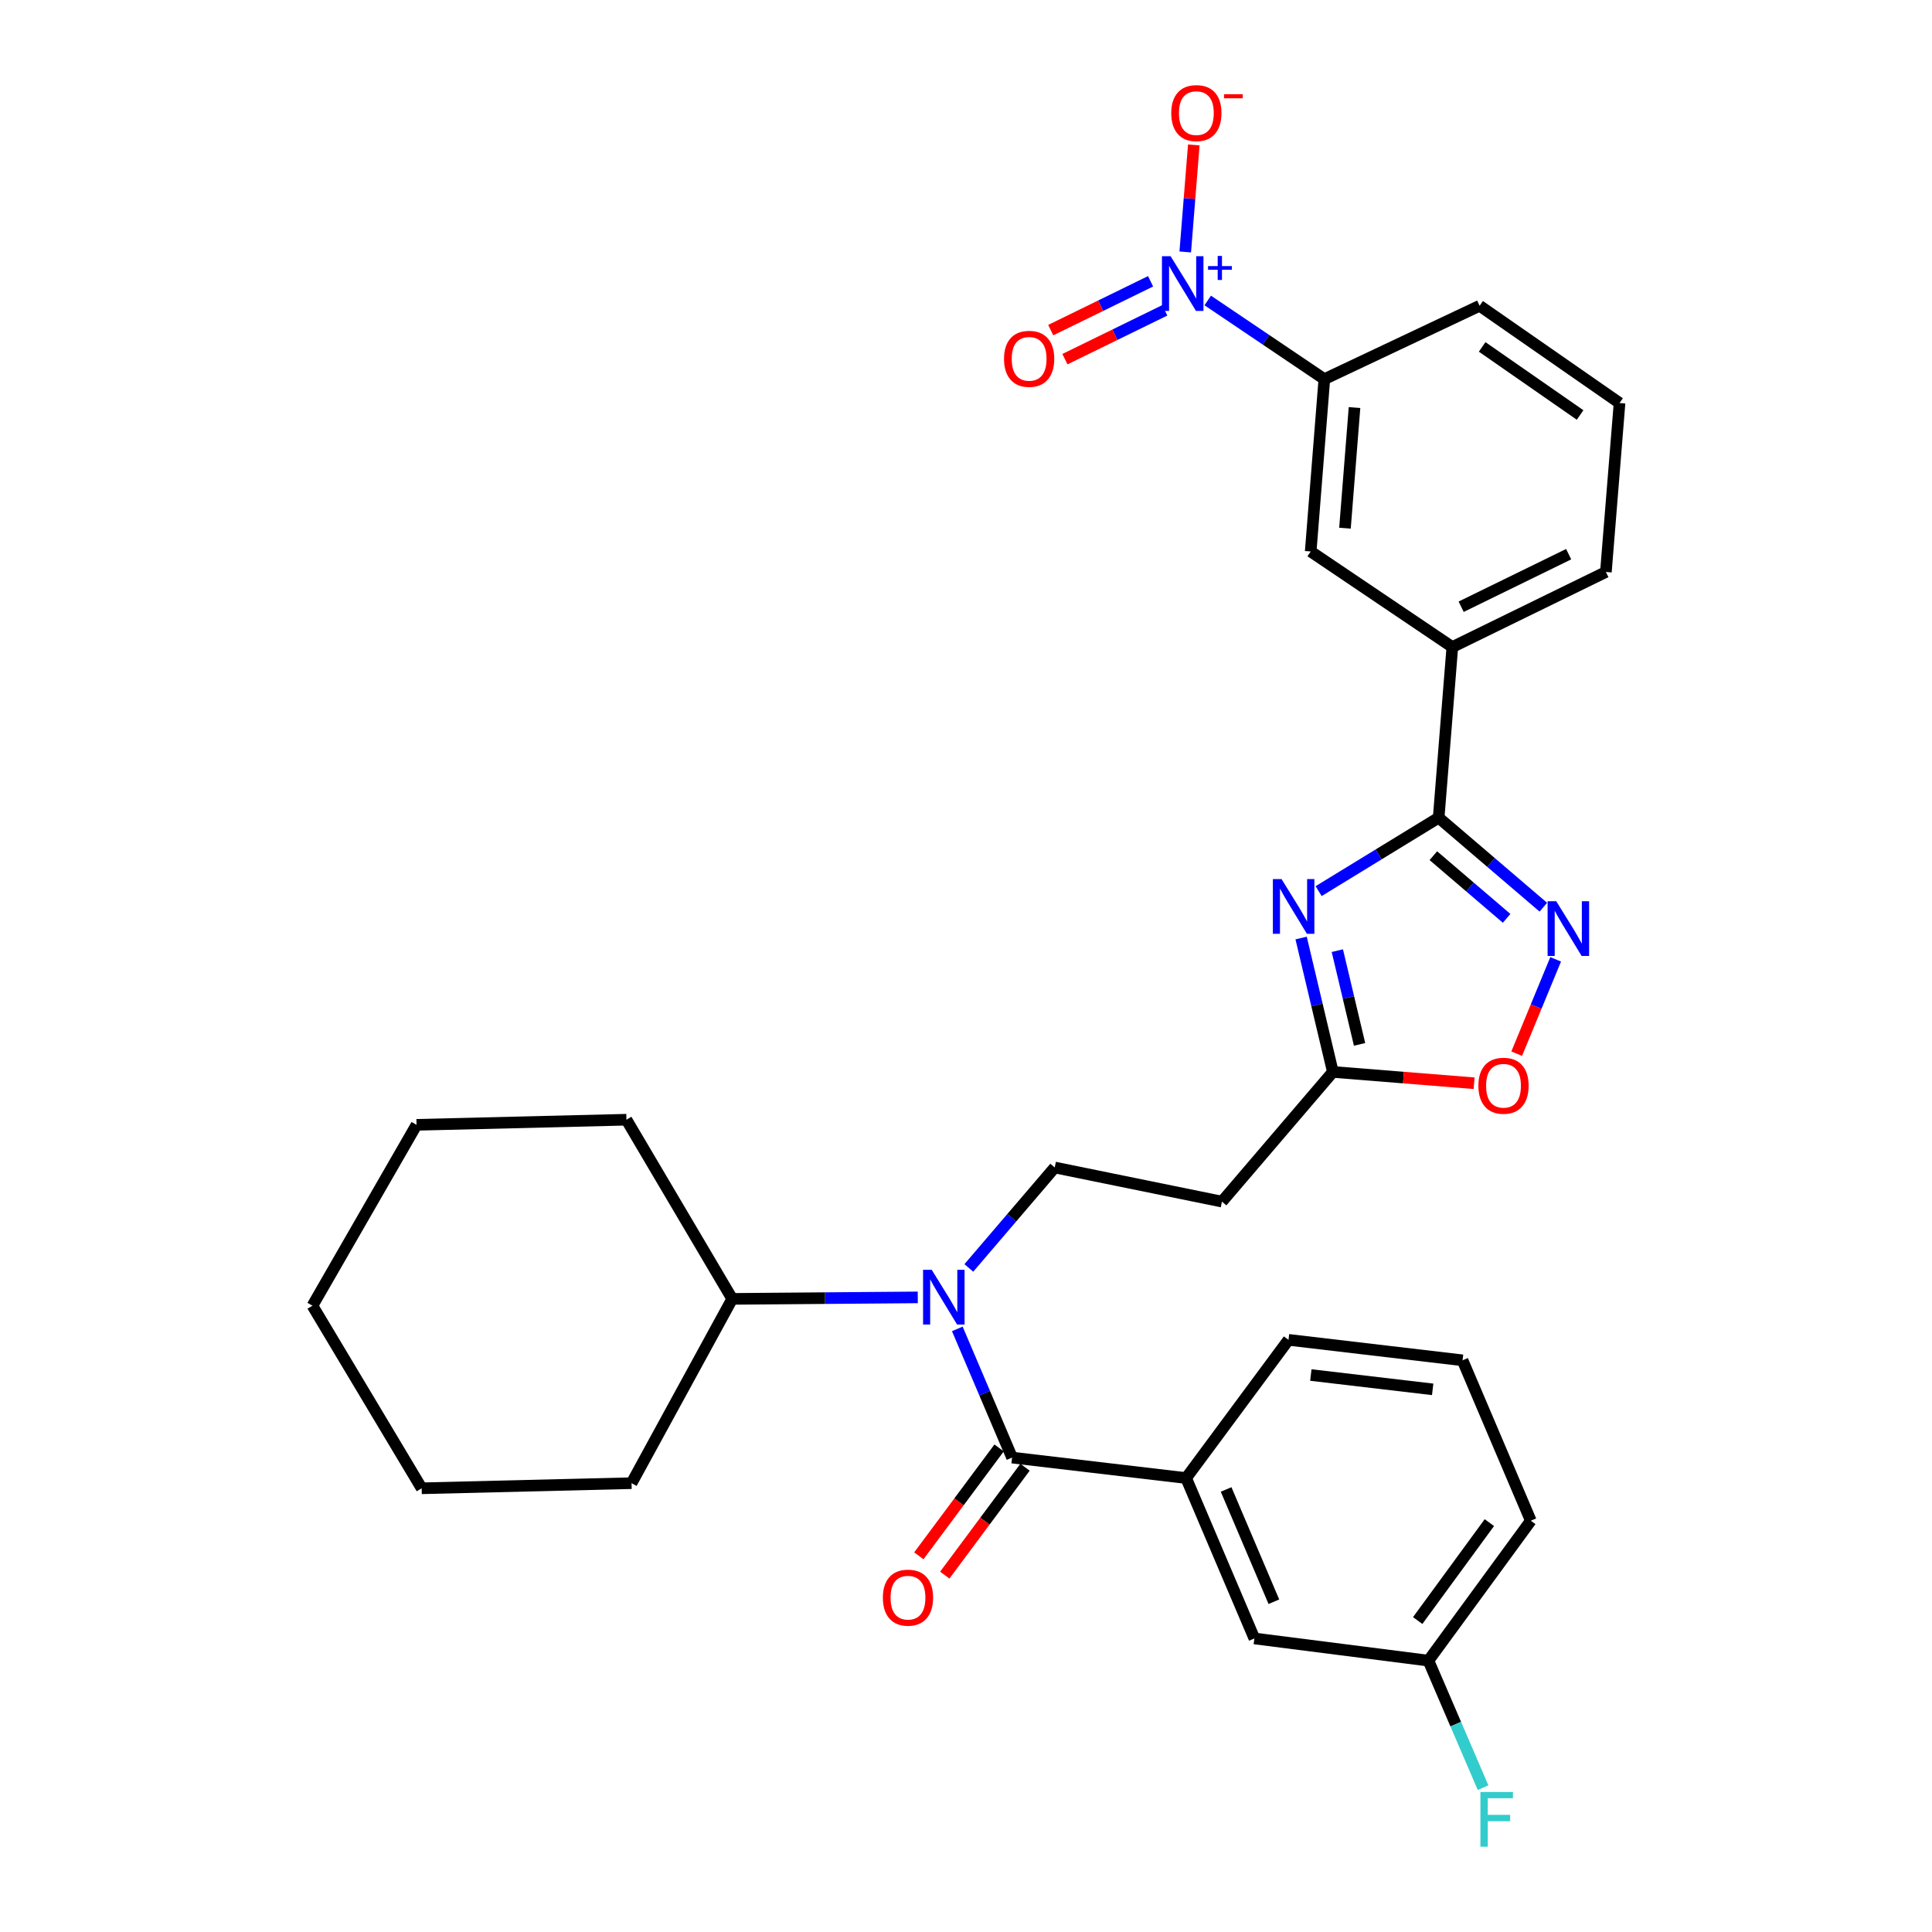 <?xml version='1.0' encoding='iso-8859-1'?>
<svg version='1.1' baseProfile='full'
              xmlns='http://www.w3.org/2000/svg'
                      xmlns:rdkit='http://www.rdkit.org/xml'
                      xmlns:xlink='http://www.w3.org/1999/xlink'
                  xml:space='preserve'
width='1000px' height='1000px' viewBox='0 0 1000 1000'>
<!-- END OF HEADER -->
<rect style='opacity:1.0;fill:#FFFFFF;stroke:none' width='1000' height='1000' x='0' y='0'> </rect>
<path class='bond-0' d='M 501.466,656.278 L 523.697,630.285' style='fill:none;fill-rule:evenodd;stroke:#0000FF;stroke-width:6px;stroke-linecap:butt;stroke-linejoin:miter;stroke-opacity:1' />
<path class='bond-0' d='M 523.697,630.285 L 545.927,604.293' style='fill:none;fill-rule:evenodd;stroke:#000000;stroke-width:6px;stroke-linecap:butt;stroke-linejoin:miter;stroke-opacity:1' />
<path class='bond-1' d='M 475.04,671.526 L 427.019,671.913' style='fill:none;fill-rule:evenodd;stroke:#0000FF;stroke-width:6px;stroke-linecap:butt;stroke-linejoin:miter;stroke-opacity:1' />
<path class='bond-1' d='M 427.019,671.913 L 378.999,672.301' style='fill:none;fill-rule:evenodd;stroke:#000000;stroke-width:6px;stroke-linecap:butt;stroke-linejoin:miter;stroke-opacity:1' />
<path class='bond-2' d='M 495.504,687.833 L 509.675,721.137' style='fill:none;fill-rule:evenodd;stroke:#0000FF;stroke-width:6px;stroke-linecap:butt;stroke-linejoin:miter;stroke-opacity:1' />
<path class='bond-2' d='M 509.675,721.137 L 523.847,754.44' style='fill:none;fill-rule:evenodd;stroke:#000000;stroke-width:6px;stroke-linecap:butt;stroke-linejoin:miter;stroke-opacity:1' />
<path class='bond-3' d='M 744.652,423.232 L 713.585,442.238' style='fill:none;fill-rule:evenodd;stroke:#000000;stroke-width:6px;stroke-linecap:butt;stroke-linejoin:miter;stroke-opacity:1' />
<path class='bond-3' d='M 713.585,442.238 L 682.519,461.244' style='fill:none;fill-rule:evenodd;stroke:#0000FF;stroke-width:6px;stroke-linecap:butt;stroke-linejoin:miter;stroke-opacity:1' />
<path class='bond-4' d='M 744.652,423.232 L 771.74,446.4' style='fill:none;fill-rule:evenodd;stroke:#000000;stroke-width:6px;stroke-linecap:butt;stroke-linejoin:miter;stroke-opacity:1' />
<path class='bond-4' d='M 771.74,446.4 L 798.829,469.568' style='fill:none;fill-rule:evenodd;stroke:#0000FF;stroke-width:6px;stroke-linecap:butt;stroke-linejoin:miter;stroke-opacity:1' />
<path class='bond-4' d='M 741.902,442.901 L 760.863,459.118' style='fill:none;fill-rule:evenodd;stroke:#000000;stroke-width:6px;stroke-linecap:butt;stroke-linejoin:miter;stroke-opacity:1' />
<path class='bond-4' d='M 760.863,459.118 L 779.825,475.335' style='fill:none;fill-rule:evenodd;stroke:#0000FF;stroke-width:6px;stroke-linecap:butt;stroke-linejoin:miter;stroke-opacity:1' />
<path class='bond-5' d='M 744.652,423.232 L 751.718,334.91' style='fill:none;fill-rule:evenodd;stroke:#000000;stroke-width:6px;stroke-linecap:butt;stroke-linejoin:miter;stroke-opacity:1' />
<path class='bond-6' d='M 673.458,485.521 L 681.675,520.177' style='fill:none;fill-rule:evenodd;stroke:#0000FF;stroke-width:6px;stroke-linecap:butt;stroke-linejoin:miter;stroke-opacity:1' />
<path class='bond-6' d='M 681.675,520.177 L 689.892,554.832' style='fill:none;fill-rule:evenodd;stroke:#000000;stroke-width:6px;stroke-linecap:butt;stroke-linejoin:miter;stroke-opacity:1' />
<path class='bond-6' d='M 692.206,492.057 L 697.958,516.316' style='fill:none;fill-rule:evenodd;stroke:#0000FF;stroke-width:6px;stroke-linecap:butt;stroke-linejoin:miter;stroke-opacity:1' />
<path class='bond-6' d='M 697.958,516.316 L 703.71,540.575' style='fill:none;fill-rule:evenodd;stroke:#000000;stroke-width:6px;stroke-linecap:butt;stroke-linejoin:miter;stroke-opacity:1' />
<path class='bond-7' d='M 689.892,554.832 L 726.446,557.757' style='fill:none;fill-rule:evenodd;stroke:#000000;stroke-width:6px;stroke-linecap:butt;stroke-linejoin:miter;stroke-opacity:1' />
<path class='bond-7' d='M 726.446,557.757 L 762.999,560.681' style='fill:none;fill-rule:evenodd;stroke:#FF0000;stroke-width:6px;stroke-linecap:butt;stroke-linejoin:miter;stroke-opacity:1' />
<path class='bond-8' d='M 689.892,554.832 L 632.483,621.957' style='fill:none;fill-rule:evenodd;stroke:#000000;stroke-width:6px;stroke-linecap:butt;stroke-linejoin:miter;stroke-opacity:1' />
<path class='bond-9' d='M 785.037,545.38 L 795.121,520.967' style='fill:none;fill-rule:evenodd;stroke:#FF0000;stroke-width:6px;stroke-linecap:butt;stroke-linejoin:miter;stroke-opacity:1' />
<path class='bond-9' d='M 795.121,520.967 L 805.205,496.553' style='fill:none;fill-rule:evenodd;stroke:#0000FF;stroke-width:6px;stroke-linecap:butt;stroke-linejoin:miter;stroke-opacity:1' />
<path class='bond-10' d='M 625.12,155.522 L 655.298,175.884' style='fill:none;fill-rule:evenodd;stroke:#0000FF;stroke-width:6px;stroke-linecap:butt;stroke-linejoin:miter;stroke-opacity:1' />
<path class='bond-10' d='M 655.298,175.884 L 685.476,196.245' style='fill:none;fill-rule:evenodd;stroke:#000000;stroke-width:6px;stroke-linecap:butt;stroke-linejoin:miter;stroke-opacity:1' />
<path class='bond-11' d='M 613.479,130.409 L 615.694,102.718' style='fill:none;fill-rule:evenodd;stroke:#0000FF;stroke-width:6px;stroke-linecap:butt;stroke-linejoin:miter;stroke-opacity:1' />
<path class='bond-11' d='M 615.694,102.718 L 617.91,75.027' style='fill:none;fill-rule:evenodd;stroke:#FF0000;stroke-width:6px;stroke-linecap:butt;stroke-linejoin:miter;stroke-opacity:1' />
<path class='bond-12' d='M 595.542,145.6 L 569.699,158.234' style='fill:none;fill-rule:evenodd;stroke:#0000FF;stroke-width:6px;stroke-linecap:butt;stroke-linejoin:miter;stroke-opacity:1' />
<path class='bond-12' d='M 569.699,158.234 L 543.856,170.868' style='fill:none;fill-rule:evenodd;stroke:#FF0000;stroke-width:6px;stroke-linecap:butt;stroke-linejoin:miter;stroke-opacity:1' />
<path class='bond-12' d='M 602.892,160.634 L 577.049,173.268' style='fill:none;fill-rule:evenodd;stroke:#0000FF;stroke-width:6px;stroke-linecap:butt;stroke-linejoin:miter;stroke-opacity:1' />
<path class='bond-12' d='M 577.049,173.268 L 551.206,185.903' style='fill:none;fill-rule:evenodd;stroke:#FF0000;stroke-width:6px;stroke-linecap:butt;stroke-linejoin:miter;stroke-opacity:1' />
<path class='bond-13' d='M 685.476,196.245 L 678.411,285.45' style='fill:none;fill-rule:evenodd;stroke:#000000;stroke-width:6px;stroke-linecap:butt;stroke-linejoin:miter;stroke-opacity:1' />
<path class='bond-13' d='M 701.099,210.947 L 696.153,273.391' style='fill:none;fill-rule:evenodd;stroke:#000000;stroke-width:6px;stroke-linecap:butt;stroke-linejoin:miter;stroke-opacity:1' />
<path class='bond-14' d='M 685.476,196.245 L 765.849,158.266' style='fill:none;fill-rule:evenodd;stroke:#000000;stroke-width:6px;stroke-linecap:butt;stroke-linejoin:miter;stroke-opacity:1' />
<path class='bond-15' d='M 678.411,285.45 L 751.718,334.91' style='fill:none;fill-rule:evenodd;stroke:#000000;stroke-width:6px;stroke-linecap:butt;stroke-linejoin:miter;stroke-opacity:1' />
<path class='bond-16' d='M 751.718,334.91 L 831.208,296.049' style='fill:none;fill-rule:evenodd;stroke:#000000;stroke-width:6px;stroke-linecap:butt;stroke-linejoin:miter;stroke-opacity:1' />
<path class='bond-16' d='M 756.291,314.047 L 811.934,286.844' style='fill:none;fill-rule:evenodd;stroke:#000000;stroke-width:6px;stroke-linecap:butt;stroke-linejoin:miter;stroke-opacity:1' />
<path class='bond-17' d='M 765.849,158.266 L 838.273,208.61' style='fill:none;fill-rule:evenodd;stroke:#000000;stroke-width:6px;stroke-linecap:butt;stroke-linejoin:miter;stroke-opacity:1' />
<path class='bond-17' d='M 767.161,179.559 L 817.858,214.799' style='fill:none;fill-rule:evenodd;stroke:#000000;stroke-width:6px;stroke-linecap:butt;stroke-linejoin:miter;stroke-opacity:1' />
<path class='bond-18' d='M 838.273,208.61 L 831.208,296.049' style='fill:none;fill-rule:evenodd;stroke:#000000;stroke-width:6px;stroke-linecap:butt;stroke-linejoin:miter;stroke-opacity:1' />
<path class='bond-19' d='M 545.927,604.293 L 632.483,621.957' style='fill:none;fill-rule:evenodd;stroke:#000000;stroke-width:6px;stroke-linecap:butt;stroke-linejoin:miter;stroke-opacity:1' />
<path class='bond-20' d='M 378.999,672.301 L 326.889,767.688' style='fill:none;fill-rule:evenodd;stroke:#000000;stroke-width:6px;stroke-linecap:butt;stroke-linejoin:miter;stroke-opacity:1' />
<path class='bond-21' d='M 378.999,672.301 L 324.239,579.563' style='fill:none;fill-rule:evenodd;stroke:#000000;stroke-width:6px;stroke-linecap:butt;stroke-linejoin:miter;stroke-opacity:1' />
<path class='bond-22' d='M 326.889,767.688 L 218.253,770.338' style='fill:none;fill-rule:evenodd;stroke:#000000;stroke-width:6px;stroke-linecap:butt;stroke-linejoin:miter;stroke-opacity:1' />
<path class='bond-23' d='M 324.239,579.563 L 215.603,582.212' style='fill:none;fill-rule:evenodd;stroke:#000000;stroke-width:6px;stroke-linecap:butt;stroke-linejoin:miter;stroke-opacity:1' />
<path class='bond-24' d='M 215.603,582.212 L 161.727,675.834' style='fill:none;fill-rule:evenodd;stroke:#000000;stroke-width:6px;stroke-linecap:butt;stroke-linejoin:miter;stroke-opacity:1' />
<path class='bond-25' d='M 218.253,770.338 L 161.727,675.834' style='fill:none;fill-rule:evenodd;stroke:#000000;stroke-width:6px;stroke-linecap:butt;stroke-linejoin:miter;stroke-opacity:1' />
<path class='bond-26' d='M 523.847,754.44 L 613.935,765.039' style='fill:none;fill-rule:evenodd;stroke:#000000;stroke-width:6px;stroke-linecap:butt;stroke-linejoin:miter;stroke-opacity:1' />
<path class='bond-27' d='M 517.133,749.446 L 496.361,777.37' style='fill:none;fill-rule:evenodd;stroke:#000000;stroke-width:6px;stroke-linecap:butt;stroke-linejoin:miter;stroke-opacity:1' />
<path class='bond-27' d='M 496.361,777.37 L 475.588,805.293' style='fill:none;fill-rule:evenodd;stroke:#FF0000;stroke-width:6px;stroke-linecap:butt;stroke-linejoin:miter;stroke-opacity:1' />
<path class='bond-27' d='M 530.56,759.434 L 509.788,787.358' style='fill:none;fill-rule:evenodd;stroke:#000000;stroke-width:6px;stroke-linecap:butt;stroke-linejoin:miter;stroke-opacity:1' />
<path class='bond-27' d='M 509.788,787.358 L 489.015,815.282' style='fill:none;fill-rule:evenodd;stroke:#FF0000;stroke-width:6px;stroke-linecap:butt;stroke-linejoin:miter;stroke-opacity:1' />
<path class='bond-28' d='M 613.935,765.039 L 649.264,848.062' style='fill:none;fill-rule:evenodd;stroke:#000000;stroke-width:6px;stroke-linecap:butt;stroke-linejoin:miter;stroke-opacity:1' />
<path class='bond-28' d='M 634.633,770.94 L 659.363,829.056' style='fill:none;fill-rule:evenodd;stroke:#000000;stroke-width:6px;stroke-linecap:butt;stroke-linejoin:miter;stroke-opacity:1' />
<path class='bond-29' d='M 613.935,765.039 L 666.929,693.498' style='fill:none;fill-rule:evenodd;stroke:#000000;stroke-width:6px;stroke-linecap:butt;stroke-linejoin:miter;stroke-opacity:1' />
<path class='bond-30' d='M 649.264,848.062 L 739.353,859.543' style='fill:none;fill-rule:evenodd;stroke:#000000;stroke-width:6px;stroke-linecap:butt;stroke-linejoin:miter;stroke-opacity:1' />
<path class='bond-31' d='M 739.353,859.543 L 753.491,892.415' style='fill:none;fill-rule:evenodd;stroke:#000000;stroke-width:6px;stroke-linecap:butt;stroke-linejoin:miter;stroke-opacity:1' />
<path class='bond-31' d='M 753.491,892.415 L 767.63,925.287' style='fill:none;fill-rule:evenodd;stroke:#33CCCC;stroke-width:6px;stroke-linecap:butt;stroke-linejoin:miter;stroke-opacity:1' />
<path class='bond-32' d='M 739.353,859.543 L 792.346,787.119' style='fill:none;fill-rule:evenodd;stroke:#000000;stroke-width:6px;stroke-linecap:butt;stroke-linejoin:miter;stroke-opacity:1' />
<path class='bond-32' d='M 733.796,838.798 L 770.892,788.101' style='fill:none;fill-rule:evenodd;stroke:#000000;stroke-width:6px;stroke-linecap:butt;stroke-linejoin:miter;stroke-opacity:1' />
<path class='bond-33' d='M 666.929,693.498 L 757.017,704.097' style='fill:none;fill-rule:evenodd;stroke:#000000;stroke-width:6px;stroke-linecap:butt;stroke-linejoin:miter;stroke-opacity:1' />
<path class='bond-33' d='M 678.487,711.708 L 741.549,719.127' style='fill:none;fill-rule:evenodd;stroke:#000000;stroke-width:6px;stroke-linecap:butt;stroke-linejoin:miter;stroke-opacity:1' />
<path class='bond-34' d='M 757.017,704.097 L 792.346,787.119' style='fill:none;fill-rule:evenodd;stroke:#000000;stroke-width:6px;stroke-linecap:butt;stroke-linejoin:miter;stroke-opacity:1' />
<path  class='atom-0' d='M 482.258 657.257
L 491.538 672.257
Q 492.458 673.737, 493.938 676.417
Q 495.418 679.097, 495.498 679.257
L 495.498 657.257
L 499.258 657.257
L 499.258 685.577
L 495.378 685.577
L 485.418 669.177
Q 484.258 667.257, 483.018 665.057
Q 481.818 662.857, 481.458 662.177
L 481.458 685.577
L 477.778 685.577
L 477.778 657.257
L 482.258 657.257
' fill='#0000FF'/>
<path  class='atom-2' d='M 663.318 455
L 672.598 470
Q 673.518 471.48, 674.998 474.16
Q 676.478 476.84, 676.558 477
L 676.558 455
L 680.318 455
L 680.318 483.32
L 676.438 483.32
L 666.478 466.92
Q 665.318 465, 664.078 462.8
Q 662.878 460.6, 662.518 459.92
L 662.518 483.32
L 658.838 483.32
L 658.838 455
L 663.318 455
' fill='#0000FF'/>
<path  class='atom-4' d='M 765.214 561.978
Q 765.214 555.178, 768.574 551.378
Q 771.934 547.578, 778.214 547.578
Q 784.494 547.578, 787.854 551.378
Q 791.214 555.178, 791.214 561.978
Q 791.214 568.858, 787.814 572.778
Q 784.414 576.658, 778.214 576.658
Q 771.974 576.658, 768.574 572.778
Q 765.214 568.898, 765.214 561.978
M 778.214 573.458
Q 782.534 573.458, 784.854 570.578
Q 787.214 567.658, 787.214 561.978
Q 787.214 556.418, 784.854 553.618
Q 782.534 550.778, 778.214 550.778
Q 773.894 550.778, 771.534 553.578
Q 769.214 556.378, 769.214 561.978
Q 769.214 567.698, 771.534 570.578
Q 773.894 573.458, 778.214 573.458
' fill='#FF0000'/>
<path  class='atom-5' d='M 805.517 466.482
L 814.797 481.482
Q 815.717 482.962, 817.197 485.642
Q 818.677 488.322, 818.757 488.482
L 818.757 466.482
L 822.517 466.482
L 822.517 494.802
L 818.637 494.802
L 808.677 478.402
Q 807.517 476.482, 806.277 474.282
Q 805.077 472.082, 804.717 471.402
L 804.717 494.802
L 801.037 494.802
L 801.037 466.482
L 805.517 466.482
' fill='#0000FF'/>
<path  class='atom-6' d='M 605.909 132.625
L 615.189 147.625
Q 616.109 149.105, 617.589 151.785
Q 619.069 154.465, 619.149 154.625
L 619.149 132.625
L 622.909 132.625
L 622.909 160.945
L 619.029 160.945
L 609.069 144.545
Q 607.909 142.625, 606.669 140.425
Q 605.469 138.225, 605.109 137.545
L 605.109 160.945
L 601.429 160.945
L 601.429 132.625
L 605.909 132.625
' fill='#0000FF'/>
<path  class='atom-6' d='M 625.285 137.729
L 630.275 137.729
L 630.275 132.476
L 632.492 132.476
L 632.492 137.729
L 637.614 137.729
L 637.614 139.63
L 632.492 139.63
L 632.492 144.91
L 630.275 144.91
L 630.275 139.63
L 625.285 139.63
L 625.285 137.729
' fill='#0000FF'/>
<path  class='atom-8' d='M 606.235 58.542
Q 606.235 51.742, 609.595 47.943
Q 612.955 44.142, 619.235 44.142
Q 625.515 44.142, 628.875 47.943
Q 632.235 51.742, 632.235 58.542
Q 632.235 65.422, 628.835 69.343
Q 625.435 73.222, 619.235 73.222
Q 612.995 73.222, 609.595 69.343
Q 606.235 65.463, 606.235 58.542
M 619.235 70.022
Q 623.555 70.022, 625.875 67.142
Q 628.235 64.222, 628.235 58.542
Q 628.235 52.983, 625.875 50.182
Q 623.555 47.343, 619.235 47.343
Q 614.915 47.343, 612.555 50.142
Q 610.235 52.943, 610.235 58.542
Q 610.235 64.263, 612.555 67.142
Q 614.915 70.022, 619.235 70.022
' fill='#FF0000'/>
<path  class='atom-8' d='M 633.555 48.765
L 643.244 48.765
L 643.244 50.877
L 633.555 50.877
L 633.555 48.765
' fill='#FF0000'/>
<path  class='atom-9' d='M 519.679 185.726
Q 519.679 178.926, 523.039 175.126
Q 526.399 171.326, 532.679 171.326
Q 538.959 171.326, 542.319 175.126
Q 545.679 178.926, 545.679 185.726
Q 545.679 192.606, 542.279 196.526
Q 538.879 200.406, 532.679 200.406
Q 526.439 200.406, 523.039 196.526
Q 519.679 192.646, 519.679 185.726
M 532.679 197.206
Q 536.999 197.206, 539.319 194.326
Q 541.679 191.406, 541.679 185.726
Q 541.679 180.166, 539.319 177.366
Q 536.999 174.526, 532.679 174.526
Q 528.359 174.526, 525.999 177.326
Q 523.679 180.126, 523.679 185.726
Q 523.679 191.446, 525.999 194.326
Q 528.359 197.206, 532.679 197.206
' fill='#FF0000'/>
<path  class='atom-26' d='M 456.971 826.944
Q 456.971 820.144, 460.331 816.344
Q 463.691 812.544, 469.971 812.544
Q 476.251 812.544, 479.611 816.344
Q 482.971 820.144, 482.971 826.944
Q 482.971 833.824, 479.571 837.744
Q 476.171 841.624, 469.971 841.624
Q 463.731 841.624, 460.331 837.744
Q 456.971 833.864, 456.971 826.944
M 469.971 838.424
Q 474.291 838.424, 476.611 835.544
Q 478.971 832.624, 478.971 826.944
Q 478.971 821.384, 476.611 818.584
Q 474.291 815.744, 469.971 815.744
Q 465.651 815.744, 463.291 818.544
Q 460.971 821.344, 460.971 826.944
Q 460.971 832.664, 463.291 835.544
Q 465.651 838.424, 469.971 838.424
' fill='#FF0000'/>
<path  class='atom-28' d='M 766.262 927.523
L 783.102 927.523
L 783.102 930.763
L 770.062 930.763
L 770.062 939.363
L 781.662 939.363
L 781.662 942.643
L 770.062 942.643
L 770.062 955.843
L 766.262 955.843
L 766.262 927.523
' fill='#33CCCC'/>
</svg>
